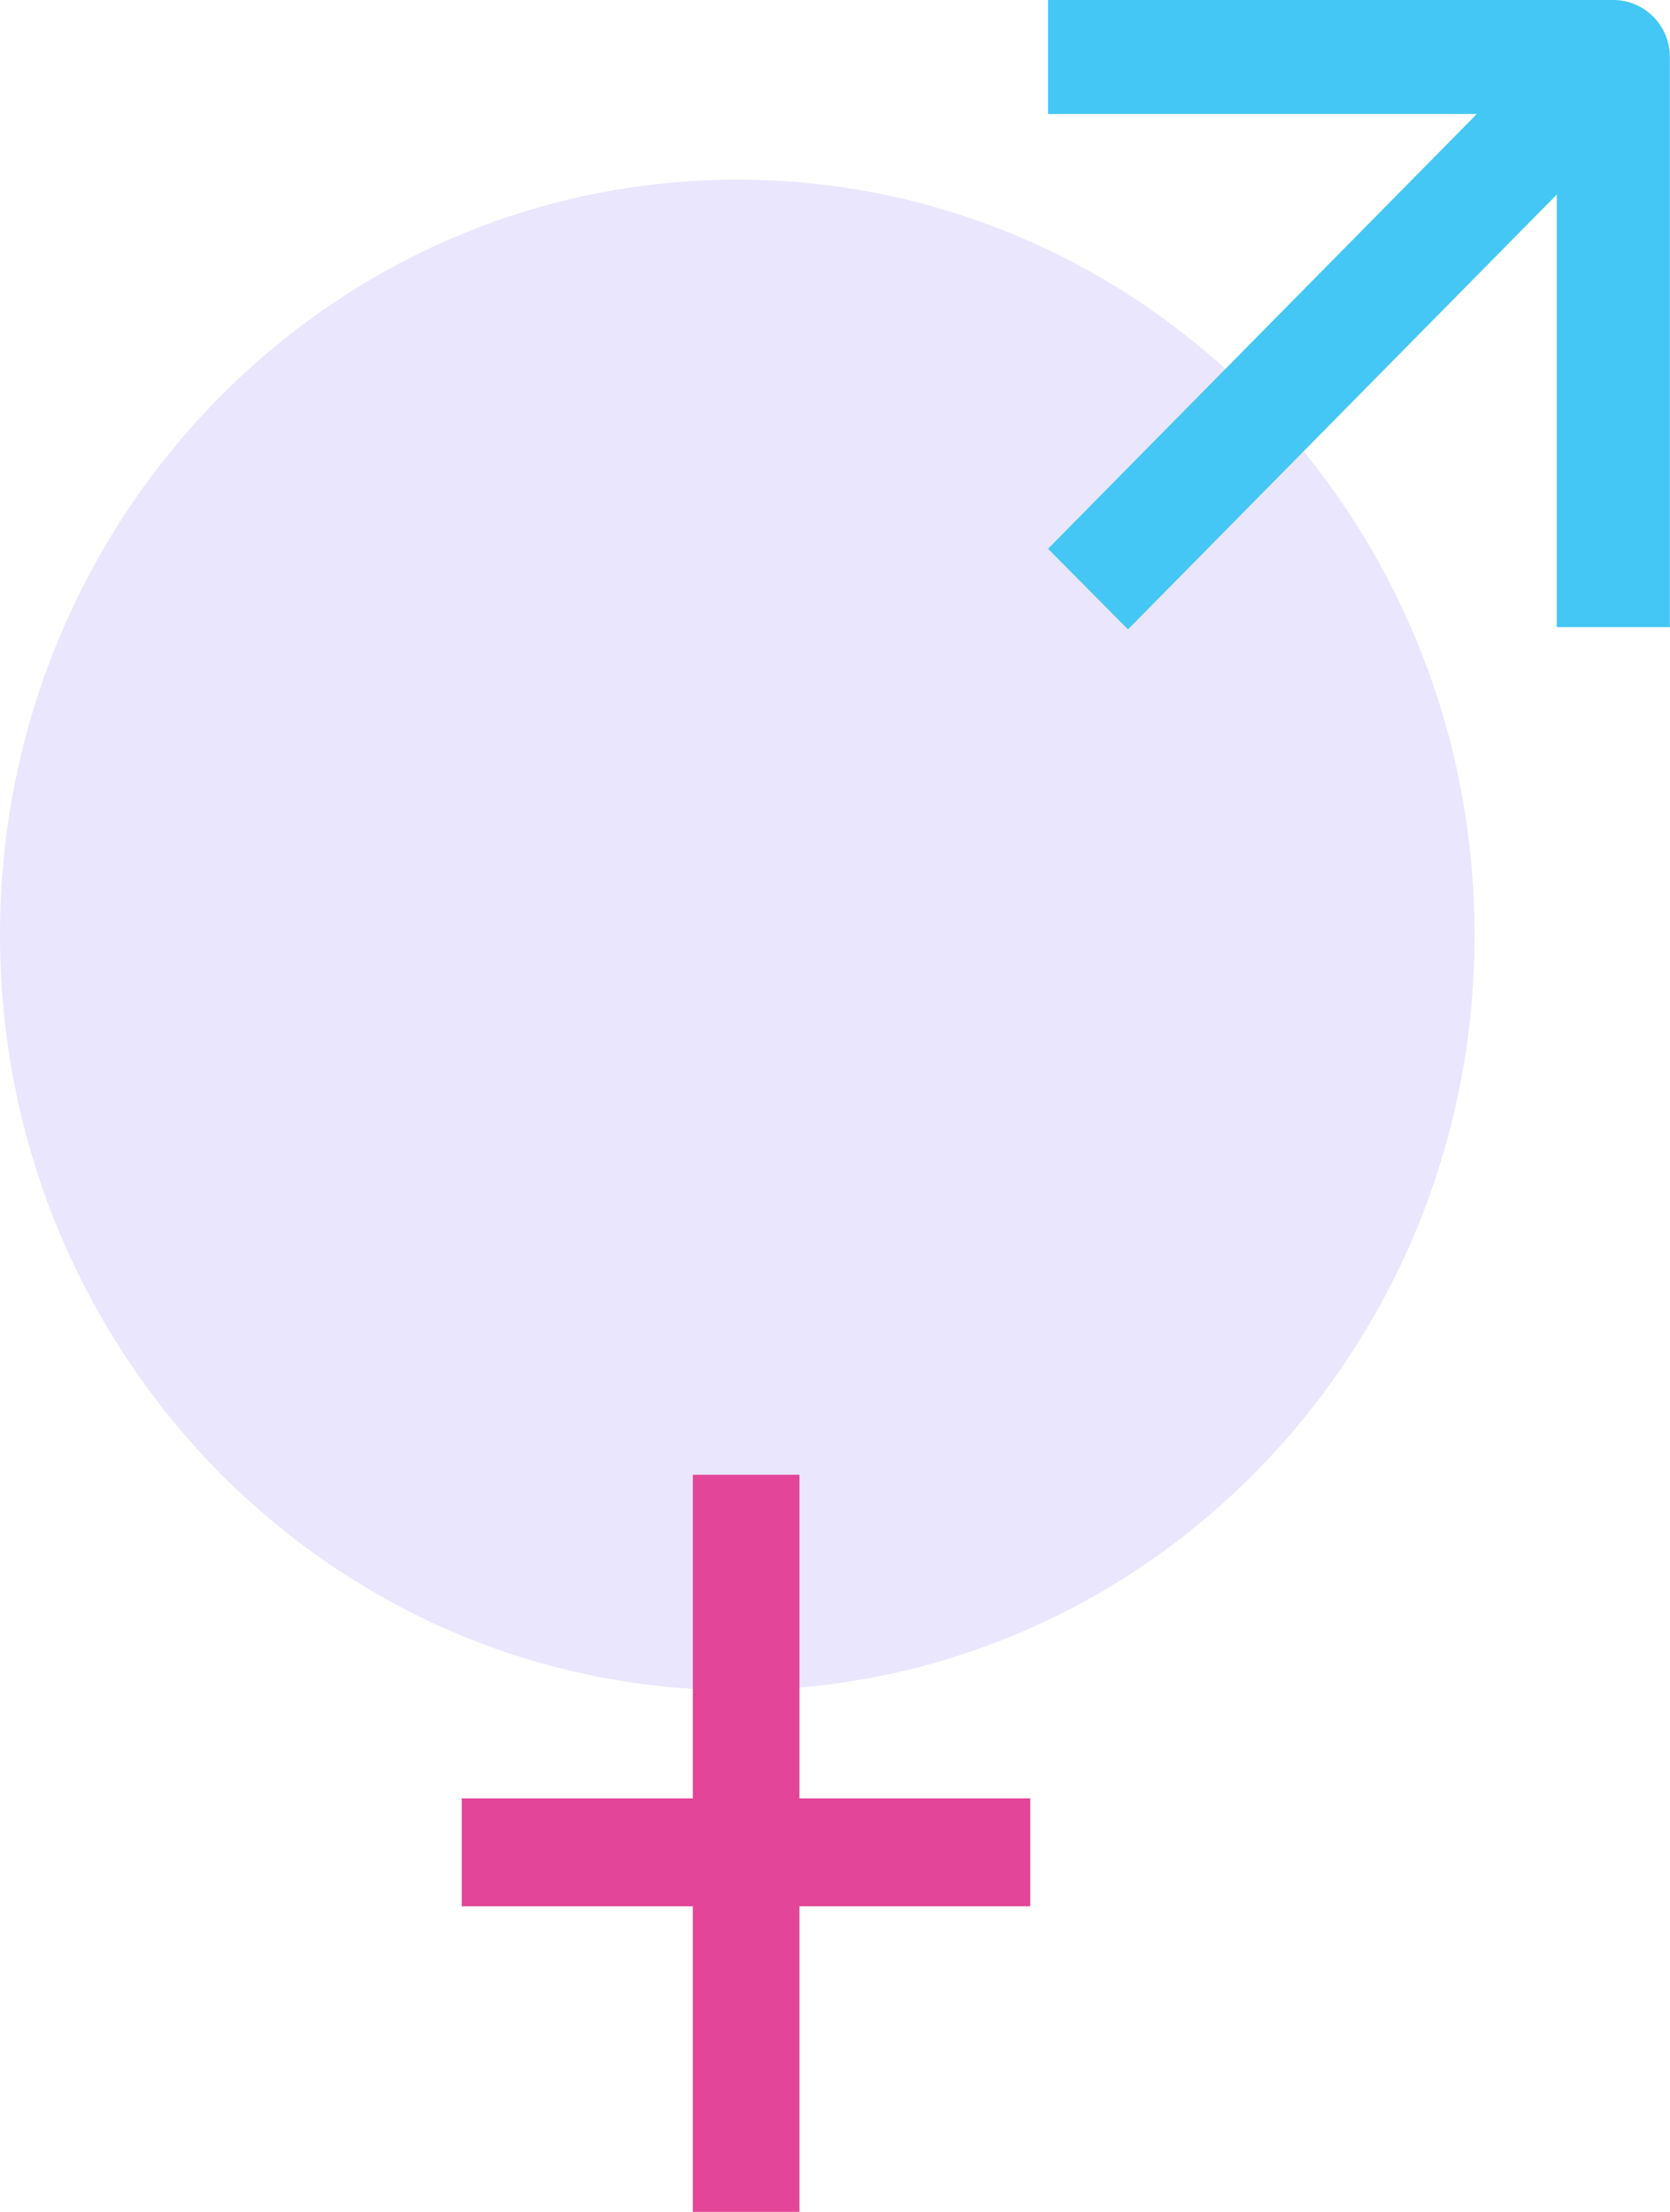 <svg xmlns="http://www.w3.org/2000/svg" width="37" height="49" viewBox="0 0 37 49"><defs><clipPath id="s2xwa"><path d="M0 49h37V0H0z"/></clipPath></defs><g><g><g><path fill="#e9e6fe" d="M16.335 3.98C7.314 3.98 0 11.47 0 20.712c0 9.24 7.314 16.731 16.335 16.731 9.022 0 16.335-7.49 16.335-16.731 0-9.241-7.313-16.732-16.335-16.732"/></g><g/><g clip-path="url(#s2xwa)"><path fill="#e34598" d="M15.35 49.003h2.362V32.67H15.35z"/></g><g clip-path="url(#s2xwa)"><path fill="#e34598" d="M10.23 42.23h12.596v-2.39H10.23z"/></g><g clip-path="url(#s2xwa)"><path fill="#44c7f4" d="M24.991 13.943l9.5-9.632v9.582h2.506V1.263C36.997.566 36.435 0 35.744 0H23.22v2.526h9.5l-9.5 9.631z"/></g></g></g></svg>